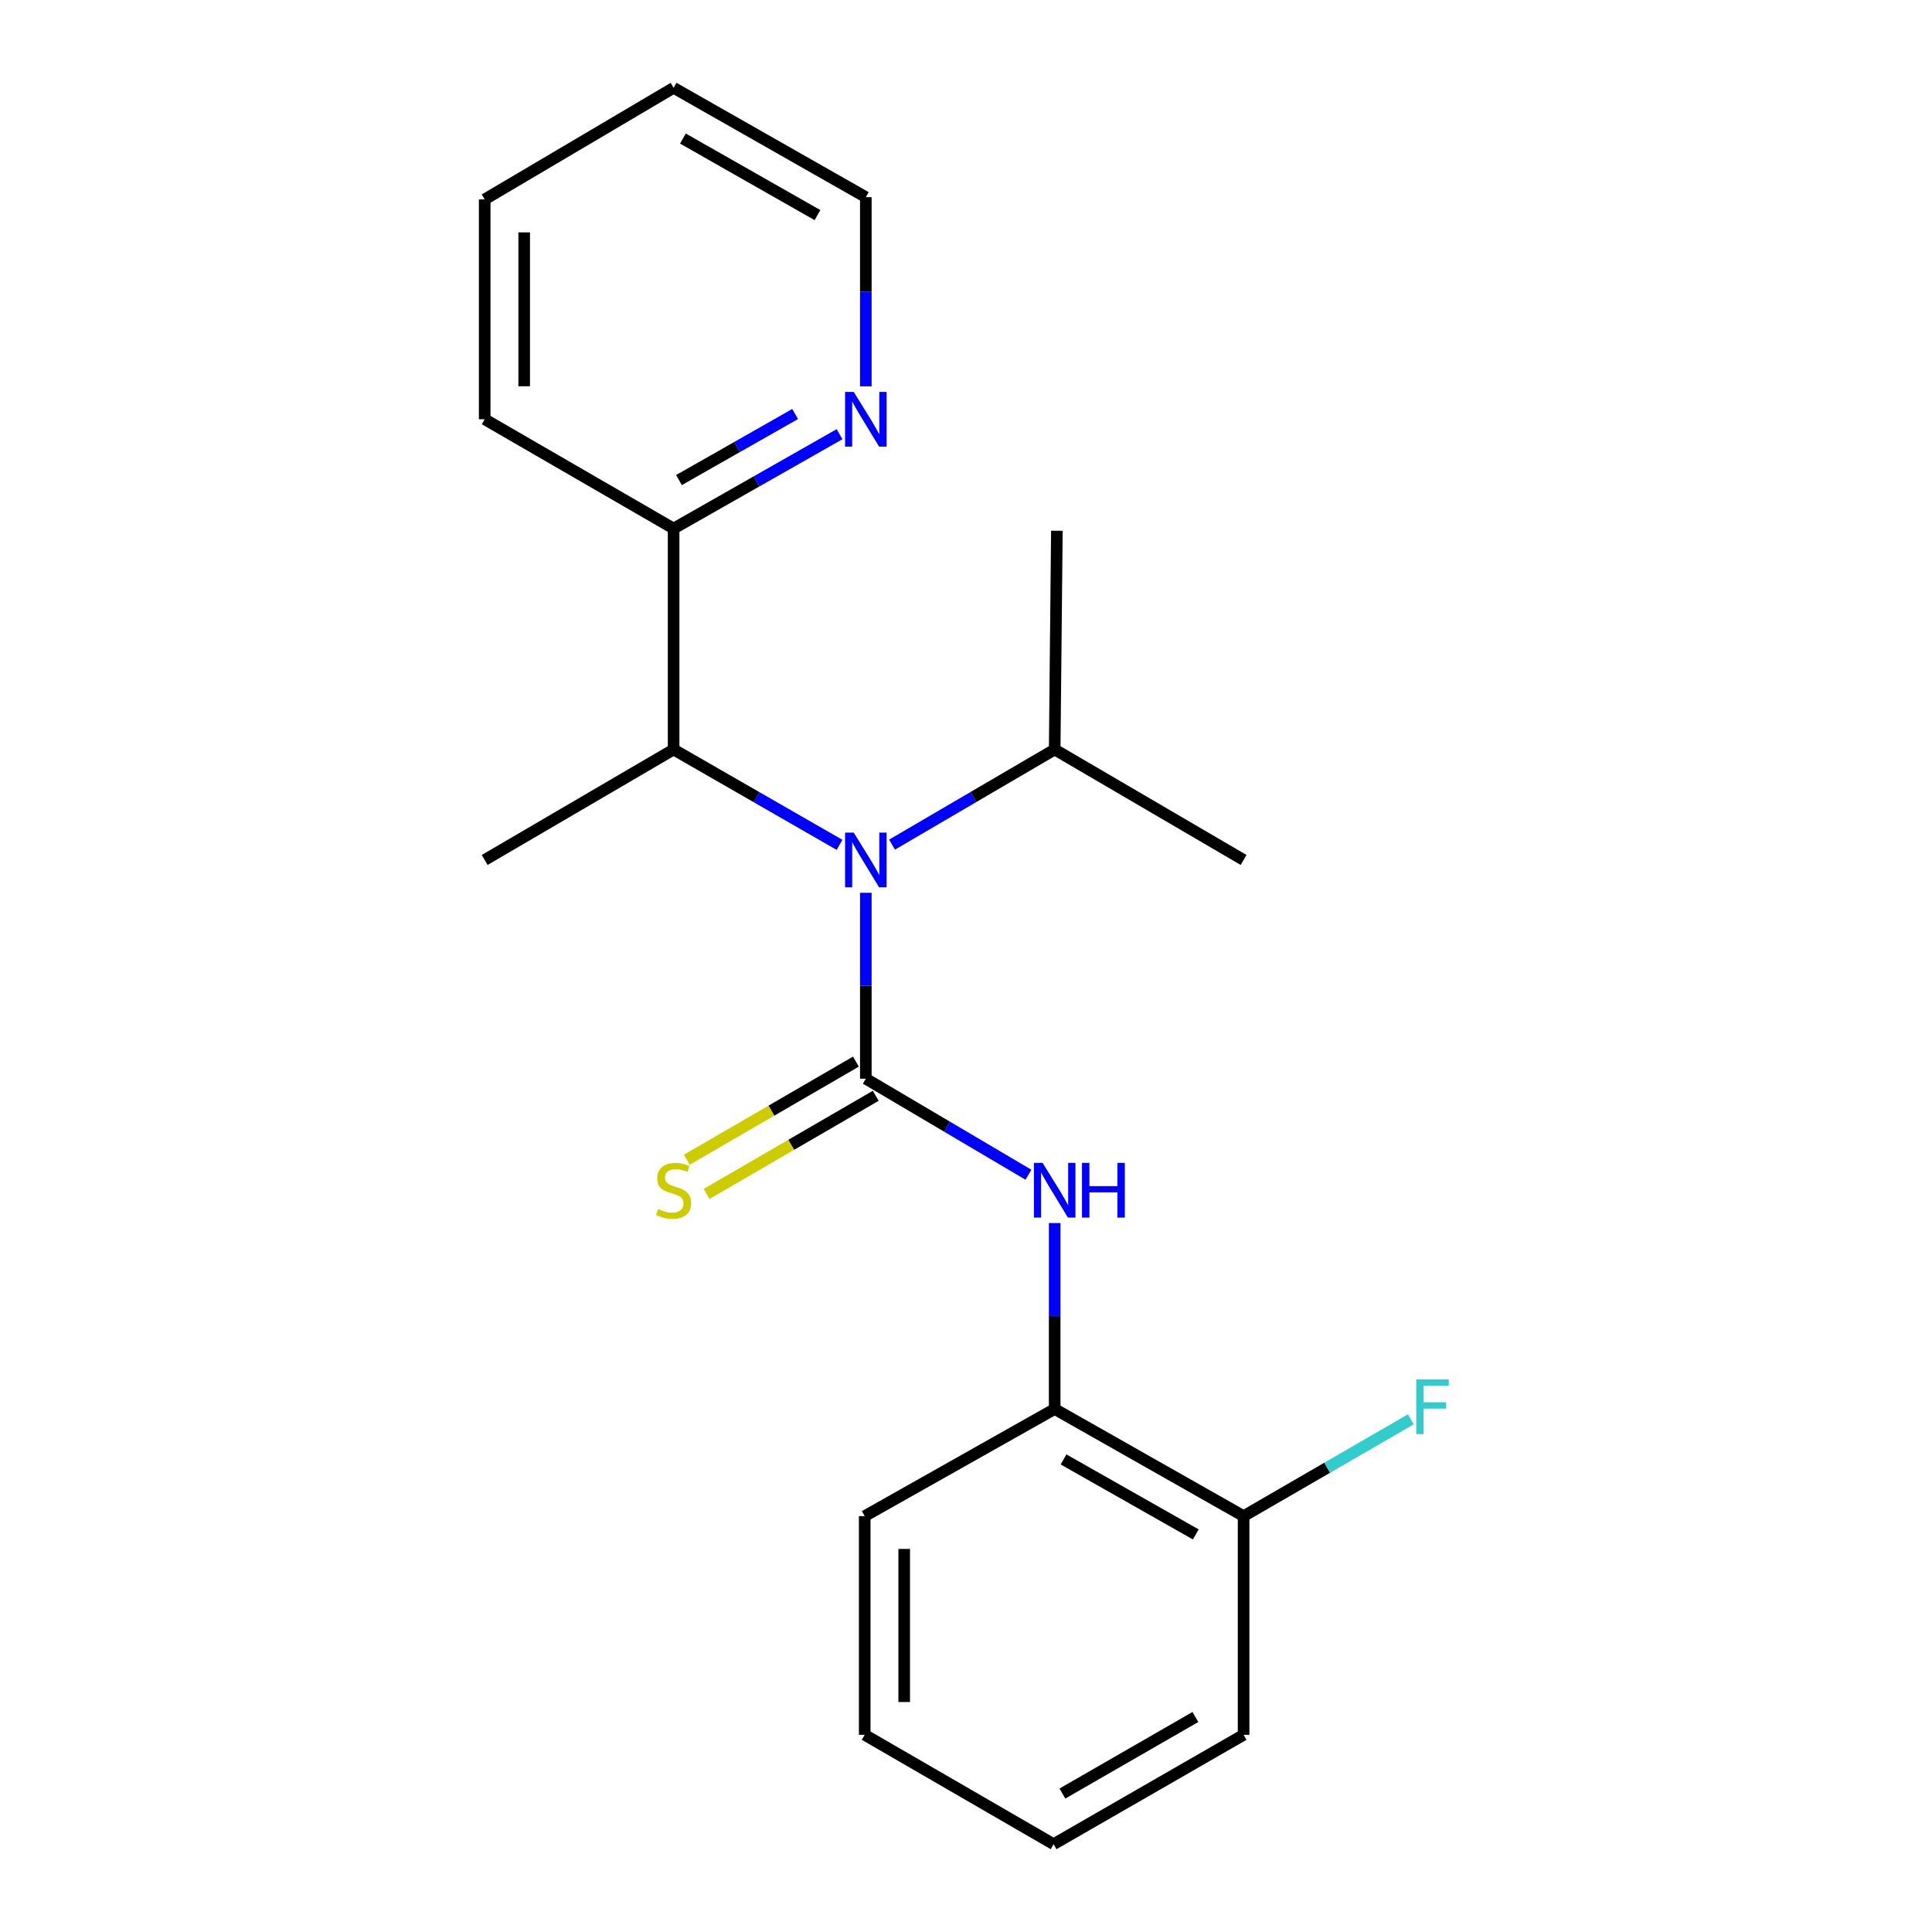 <?xml version='1.0' encoding='iso-8859-1'?>
<svg version='1.1' baseProfile='full'
              xmlns='http://www.w3.org/2000/svg'
                      xmlns:rdkit='http://www.rdkit.org/xml'
                      xmlns:xlink='http://www.w3.org/1999/xlink'
                  xml:space='preserve'
width='1000px' height='1000px' viewBox='0 0 1000 1000'>
<!-- END OF HEADER -->
<rect style='opacity:1.0;fill:#FFFFFF;stroke:none' width='1000' height='1000' x='0' y='0'> </rect>
<path class='bond-0' d='M 448.149,558.337 L 448.149,510.222' style='fill:none;fill-rule:evenodd;stroke:#000000;stroke-width:6px;stroke-linecap:butt;stroke-linejoin:miter;stroke-opacity:1' />
<path class='bond-0' d='M 448.149,510.222 L 448.149,462.106' style='fill:none;fill-rule:evenodd;stroke:#0000FF;stroke-width:6px;stroke-linecap:butt;stroke-linejoin:miter;stroke-opacity:1' />
<path class='bond-1' d='M 448.149,558.337 L 490.236,583.19' style='fill:none;fill-rule:evenodd;stroke:#000000;stroke-width:6px;stroke-linecap:butt;stroke-linejoin:miter;stroke-opacity:1' />
<path class='bond-1' d='M 490.236,583.19 L 532.322,608.043' style='fill:none;fill-rule:evenodd;stroke:#0000FF;stroke-width:6px;stroke-linecap:butt;stroke-linejoin:miter;stroke-opacity:1' />
<path class='bond-3' d='M 443.019,549.495 L 399.252,574.889' style='fill:none;fill-rule:evenodd;stroke:#000000;stroke-width:6px;stroke-linecap:butt;stroke-linejoin:miter;stroke-opacity:1' />
<path class='bond-3' d='M 399.252,574.889 L 355.485,600.283' style='fill:none;fill-rule:evenodd;stroke:#CCCC00;stroke-width:6px;stroke-linecap:butt;stroke-linejoin:miter;stroke-opacity:1' />
<path class='bond-3' d='M 453.279,567.18 L 409.512,592.573' style='fill:none;fill-rule:evenodd;stroke:#000000;stroke-width:6px;stroke-linecap:butt;stroke-linejoin:miter;stroke-opacity:1' />
<path class='bond-3' d='M 409.512,592.573 L 365.745,617.967' style='fill:none;fill-rule:evenodd;stroke:#CCCC00;stroke-width:6px;stroke-linecap:butt;stroke-linejoin:miter;stroke-opacity:1' />
<path class='bond-2' d='M 434.54,437.294 L 391.6,412.616' style='fill:none;fill-rule:evenodd;stroke:#0000FF;stroke-width:6px;stroke-linecap:butt;stroke-linejoin:miter;stroke-opacity:1' />
<path class='bond-2' d='M 391.6,412.616 L 348.66,387.937' style='fill:none;fill-rule:evenodd;stroke:#000000;stroke-width:6px;stroke-linecap:butt;stroke-linejoin:miter;stroke-opacity:1' />
<path class='bond-8' d='M 461.72,437.177 L 503.81,412.557' style='fill:none;fill-rule:evenodd;stroke:#0000FF;stroke-width:6px;stroke-linecap:butt;stroke-linejoin:miter;stroke-opacity:1' />
<path class='bond-8' d='M 503.81,412.557 L 545.9,387.937' style='fill:none;fill-rule:evenodd;stroke:#000000;stroke-width:6px;stroke-linecap:butt;stroke-linejoin:miter;stroke-opacity:1' />
<path class='bond-4' d='M 545.9,633.052 L 545.9,681.173' style='fill:none;fill-rule:evenodd;stroke:#0000FF;stroke-width:6px;stroke-linecap:butt;stroke-linejoin:miter;stroke-opacity:1' />
<path class='bond-4' d='M 545.9,681.173 L 545.9,729.295' style='fill:none;fill-rule:evenodd;stroke:#000000;stroke-width:6px;stroke-linecap:butt;stroke-linejoin:miter;stroke-opacity:1' />
<path class='bond-5' d='M 348.66,387.937 L 348.66,273.579' style='fill:none;fill-rule:evenodd;stroke:#000000;stroke-width:6px;stroke-linecap:butt;stroke-linejoin:miter;stroke-opacity:1' />
<path class='bond-10' d='M 348.66,387.937 L 250.874,445.116' style='fill:none;fill-rule:evenodd;stroke:#000000;stroke-width:6px;stroke-linecap:butt;stroke-linejoin:miter;stroke-opacity:1' />
<path class='bond-7' d='M 545.9,729.295 L 643.686,784.747' style='fill:none;fill-rule:evenodd;stroke:#000000;stroke-width:6px;stroke-linecap:butt;stroke-linejoin:miter;stroke-opacity:1' />
<path class='bond-7' d='M 550.483,755.397 L 618.933,794.214' style='fill:none;fill-rule:evenodd;stroke:#000000;stroke-width:6px;stroke-linecap:butt;stroke-linejoin:miter;stroke-opacity:1' />
<path class='bond-11' d='M 545.9,729.295 L 447.57,784.747' style='fill:none;fill-rule:evenodd;stroke:#000000;stroke-width:6px;stroke-linecap:butt;stroke-linejoin:miter;stroke-opacity:1' />
<path class='bond-6' d='M 348.66,273.579 L 391.604,249.158' style='fill:none;fill-rule:evenodd;stroke:#000000;stroke-width:6px;stroke-linecap:butt;stroke-linejoin:miter;stroke-opacity:1' />
<path class='bond-6' d='M 391.604,249.158 L 434.548,224.737' style='fill:none;fill-rule:evenodd;stroke:#0000FF;stroke-width:6px;stroke-linecap:butt;stroke-linejoin:miter;stroke-opacity:1' />
<path class='bond-6' d='M 351.436,248.48 L 381.497,231.385' style='fill:none;fill-rule:evenodd;stroke:#000000;stroke-width:6px;stroke-linecap:butt;stroke-linejoin:miter;stroke-opacity:1' />
<path class='bond-6' d='M 381.497,231.385 L 411.558,214.291' style='fill:none;fill-rule:evenodd;stroke:#0000FF;stroke-width:6px;stroke-linecap:butt;stroke-linejoin:miter;stroke-opacity:1' />
<path class='bond-13' d='M 348.66,273.579 L 250.874,217.002' style='fill:none;fill-rule:evenodd;stroke:#000000;stroke-width:6px;stroke-linecap:butt;stroke-linejoin:miter;stroke-opacity:1' />
<path class='bond-12' d='M 448.149,199.969 L 448.149,151.011' style='fill:none;fill-rule:evenodd;stroke:#0000FF;stroke-width:6px;stroke-linecap:butt;stroke-linejoin:miter;stroke-opacity:1' />
<path class='bond-12' d='M 448.149,151.011 L 448.149,102.054' style='fill:none;fill-rule:evenodd;stroke:#000000;stroke-width:6px;stroke-linecap:butt;stroke-linejoin:miter;stroke-opacity:1' />
<path class='bond-9' d='M 643.686,784.747 L 686.956,759.696' style='fill:none;fill-rule:evenodd;stroke:#000000;stroke-width:6px;stroke-linecap:butt;stroke-linejoin:miter;stroke-opacity:1' />
<path class='bond-9' d='M 686.956,759.696 L 730.227,734.646' style='fill:none;fill-rule:evenodd;stroke:#33CCCC;stroke-width:6px;stroke-linecap:butt;stroke-linejoin:miter;stroke-opacity:1' />
<path class='bond-14' d='M 643.686,784.747 L 643.686,897.946' style='fill:none;fill-rule:evenodd;stroke:#000000;stroke-width:6px;stroke-linecap:butt;stroke-linejoin:miter;stroke-opacity:1' />
<path class='bond-15' d='M 545.9,387.937 L 547.036,274.715' style='fill:none;fill-rule:evenodd;stroke:#000000;stroke-width:6px;stroke-linecap:butt;stroke-linejoin:miter;stroke-opacity:1' />
<path class='bond-16' d='M 545.9,387.937 L 643.686,445.116' style='fill:none;fill-rule:evenodd;stroke:#000000;stroke-width:6px;stroke-linecap:butt;stroke-linejoin:miter;stroke-opacity:1' />
<path class='bond-18' d='M 447.57,784.747 L 447.57,897.946' style='fill:none;fill-rule:evenodd;stroke:#000000;stroke-width:6px;stroke-linecap:butt;stroke-linejoin:miter;stroke-opacity:1' />
<path class='bond-18' d='M 468.015,801.727 L 468.015,880.966' style='fill:none;fill-rule:evenodd;stroke:#000000;stroke-width:6px;stroke-linecap:butt;stroke-linejoin:miter;stroke-opacity:1' />
<path class='bond-22' d='M 448.149,102.054 L 348.66,45.455' style='fill:none;fill-rule:evenodd;stroke:#000000;stroke-width:6px;stroke-linecap:butt;stroke-linejoin:miter;stroke-opacity:1' />
<path class='bond-22' d='M 423.116,111.335 L 353.473,71.715' style='fill:none;fill-rule:evenodd;stroke:#000000;stroke-width:6px;stroke-linecap:butt;stroke-linejoin:miter;stroke-opacity:1' />
<path class='bond-19' d='M 250.874,217.002 L 250.874,103.213' style='fill:none;fill-rule:evenodd;stroke:#000000;stroke-width:6px;stroke-linecap:butt;stroke-linejoin:miter;stroke-opacity:1' />
<path class='bond-19' d='M 271.319,199.934 L 271.319,120.281' style='fill:none;fill-rule:evenodd;stroke:#000000;stroke-width:6px;stroke-linecap:butt;stroke-linejoin:miter;stroke-opacity:1' />
<path class='bond-21' d='M 643.686,897.946 L 545.344,954.545' style='fill:none;fill-rule:evenodd;stroke:#000000;stroke-width:6px;stroke-linecap:butt;stroke-linejoin:miter;stroke-opacity:1' />
<path class='bond-21' d='M 618.736,888.716 L 549.897,928.335' style='fill:none;fill-rule:evenodd;stroke:#000000;stroke-width:6px;stroke-linecap:butt;stroke-linejoin:miter;stroke-opacity:1' />
<path class='bond-17' d='M 348.66,45.455 L 250.874,103.213' style='fill:none;fill-rule:evenodd;stroke:#000000;stroke-width:6px;stroke-linecap:butt;stroke-linejoin:miter;stroke-opacity:1' />
<path class='bond-20' d='M 447.57,897.946 L 545.344,954.545' style='fill:none;fill-rule:evenodd;stroke:#000000;stroke-width:6px;stroke-linecap:butt;stroke-linejoin:miter;stroke-opacity:1' />
<path  class='atom-1' d='M 441.889 430.956
L 451.169 445.956
Q 452.089 447.436, 453.569 450.116
Q 455.049 452.796, 455.129 452.956
L 455.129 430.956
L 458.889 430.956
L 458.889 459.276
L 455.009 459.276
L 445.049 442.876
Q 443.889 440.956, 442.649 438.756
Q 441.449 436.556, 441.089 435.876
L 441.089 459.276
L 437.409 459.276
L 437.409 430.956
L 441.889 430.956
' fill='#0000FF'/>
<path  class='atom-2' d='M 539.64 601.901
L 548.92 616.901
Q 549.84 618.381, 551.32 621.061
Q 552.8 623.741, 552.88 623.901
L 552.88 601.901
L 556.64 601.901
L 556.64 630.221
L 552.76 630.221
L 542.8 613.821
Q 541.64 611.901, 540.4 609.701
Q 539.2 607.501, 538.84 606.821
L 538.84 630.221
L 535.16 630.221
L 535.16 601.901
L 539.64 601.901
' fill='#0000FF'/>
<path  class='atom-2' d='M 560.04 601.901
L 563.88 601.901
L 563.88 613.941
L 578.36 613.941
L 578.36 601.901
L 582.2 601.901
L 582.2 630.221
L 578.36 630.221
L 578.36 617.141
L 563.88 617.141
L 563.88 630.221
L 560.04 630.221
L 560.04 601.901
' fill='#0000FF'/>
<path  class='atom-4' d='M 340.66 625.781
Q 340.98 625.901, 342.3 626.461
Q 343.62 627.021, 345.06 627.381
Q 346.54 627.701, 347.98 627.701
Q 350.66 627.701, 352.22 626.421
Q 353.78 625.101, 353.78 622.821
Q 353.78 621.261, 352.98 620.301
Q 352.22 619.341, 351.02 618.821
Q 349.82 618.301, 347.82 617.701
Q 345.3 616.941, 343.78 616.221
Q 342.3 615.501, 341.22 613.981
Q 340.18 612.461, 340.18 609.901
Q 340.18 606.341, 342.58 604.141
Q 345.02 601.941, 349.82 601.941
Q 353.1 601.941, 356.82 603.501
L 355.9 606.581
Q 352.5 605.181, 349.94 605.181
Q 347.18 605.181, 345.66 606.341
Q 344.14 607.461, 344.18 609.421
Q 344.18 610.941, 344.94 611.861
Q 345.74 612.781, 346.86 613.301
Q 348.02 613.821, 349.94 614.421
Q 352.5 615.221, 354.02 616.021
Q 355.54 616.821, 356.62 618.461
Q 357.74 620.061, 357.74 622.821
Q 357.74 626.741, 355.1 628.861
Q 352.5 630.941, 348.14 630.941
Q 345.62 630.941, 343.7 630.381
Q 341.82 629.861, 339.58 628.941
L 340.66 625.781
' fill='#CCCC00'/>
<path  class='atom-7' d='M 441.889 202.842
L 451.169 217.842
Q 452.089 219.322, 453.569 222.002
Q 455.049 224.682, 455.129 224.842
L 455.129 202.842
L 458.889 202.842
L 458.889 231.162
L 455.009 231.162
L 445.049 214.762
Q 443.889 212.842, 442.649 210.642
Q 441.449 208.442, 441.089 207.762
L 441.089 231.162
L 437.409 231.162
L 437.409 202.842
L 441.889 202.842
' fill='#0000FF'/>
<path  class='atom-10' d='M 733.051 713.976
L 749.891 713.976
L 749.891 717.216
L 736.851 717.216
L 736.851 725.816
L 748.451 725.816
L 748.451 729.096
L 736.851 729.096
L 736.851 742.296
L 733.051 742.296
L 733.051 713.976
' fill='#33CCCC'/>
</svg>
